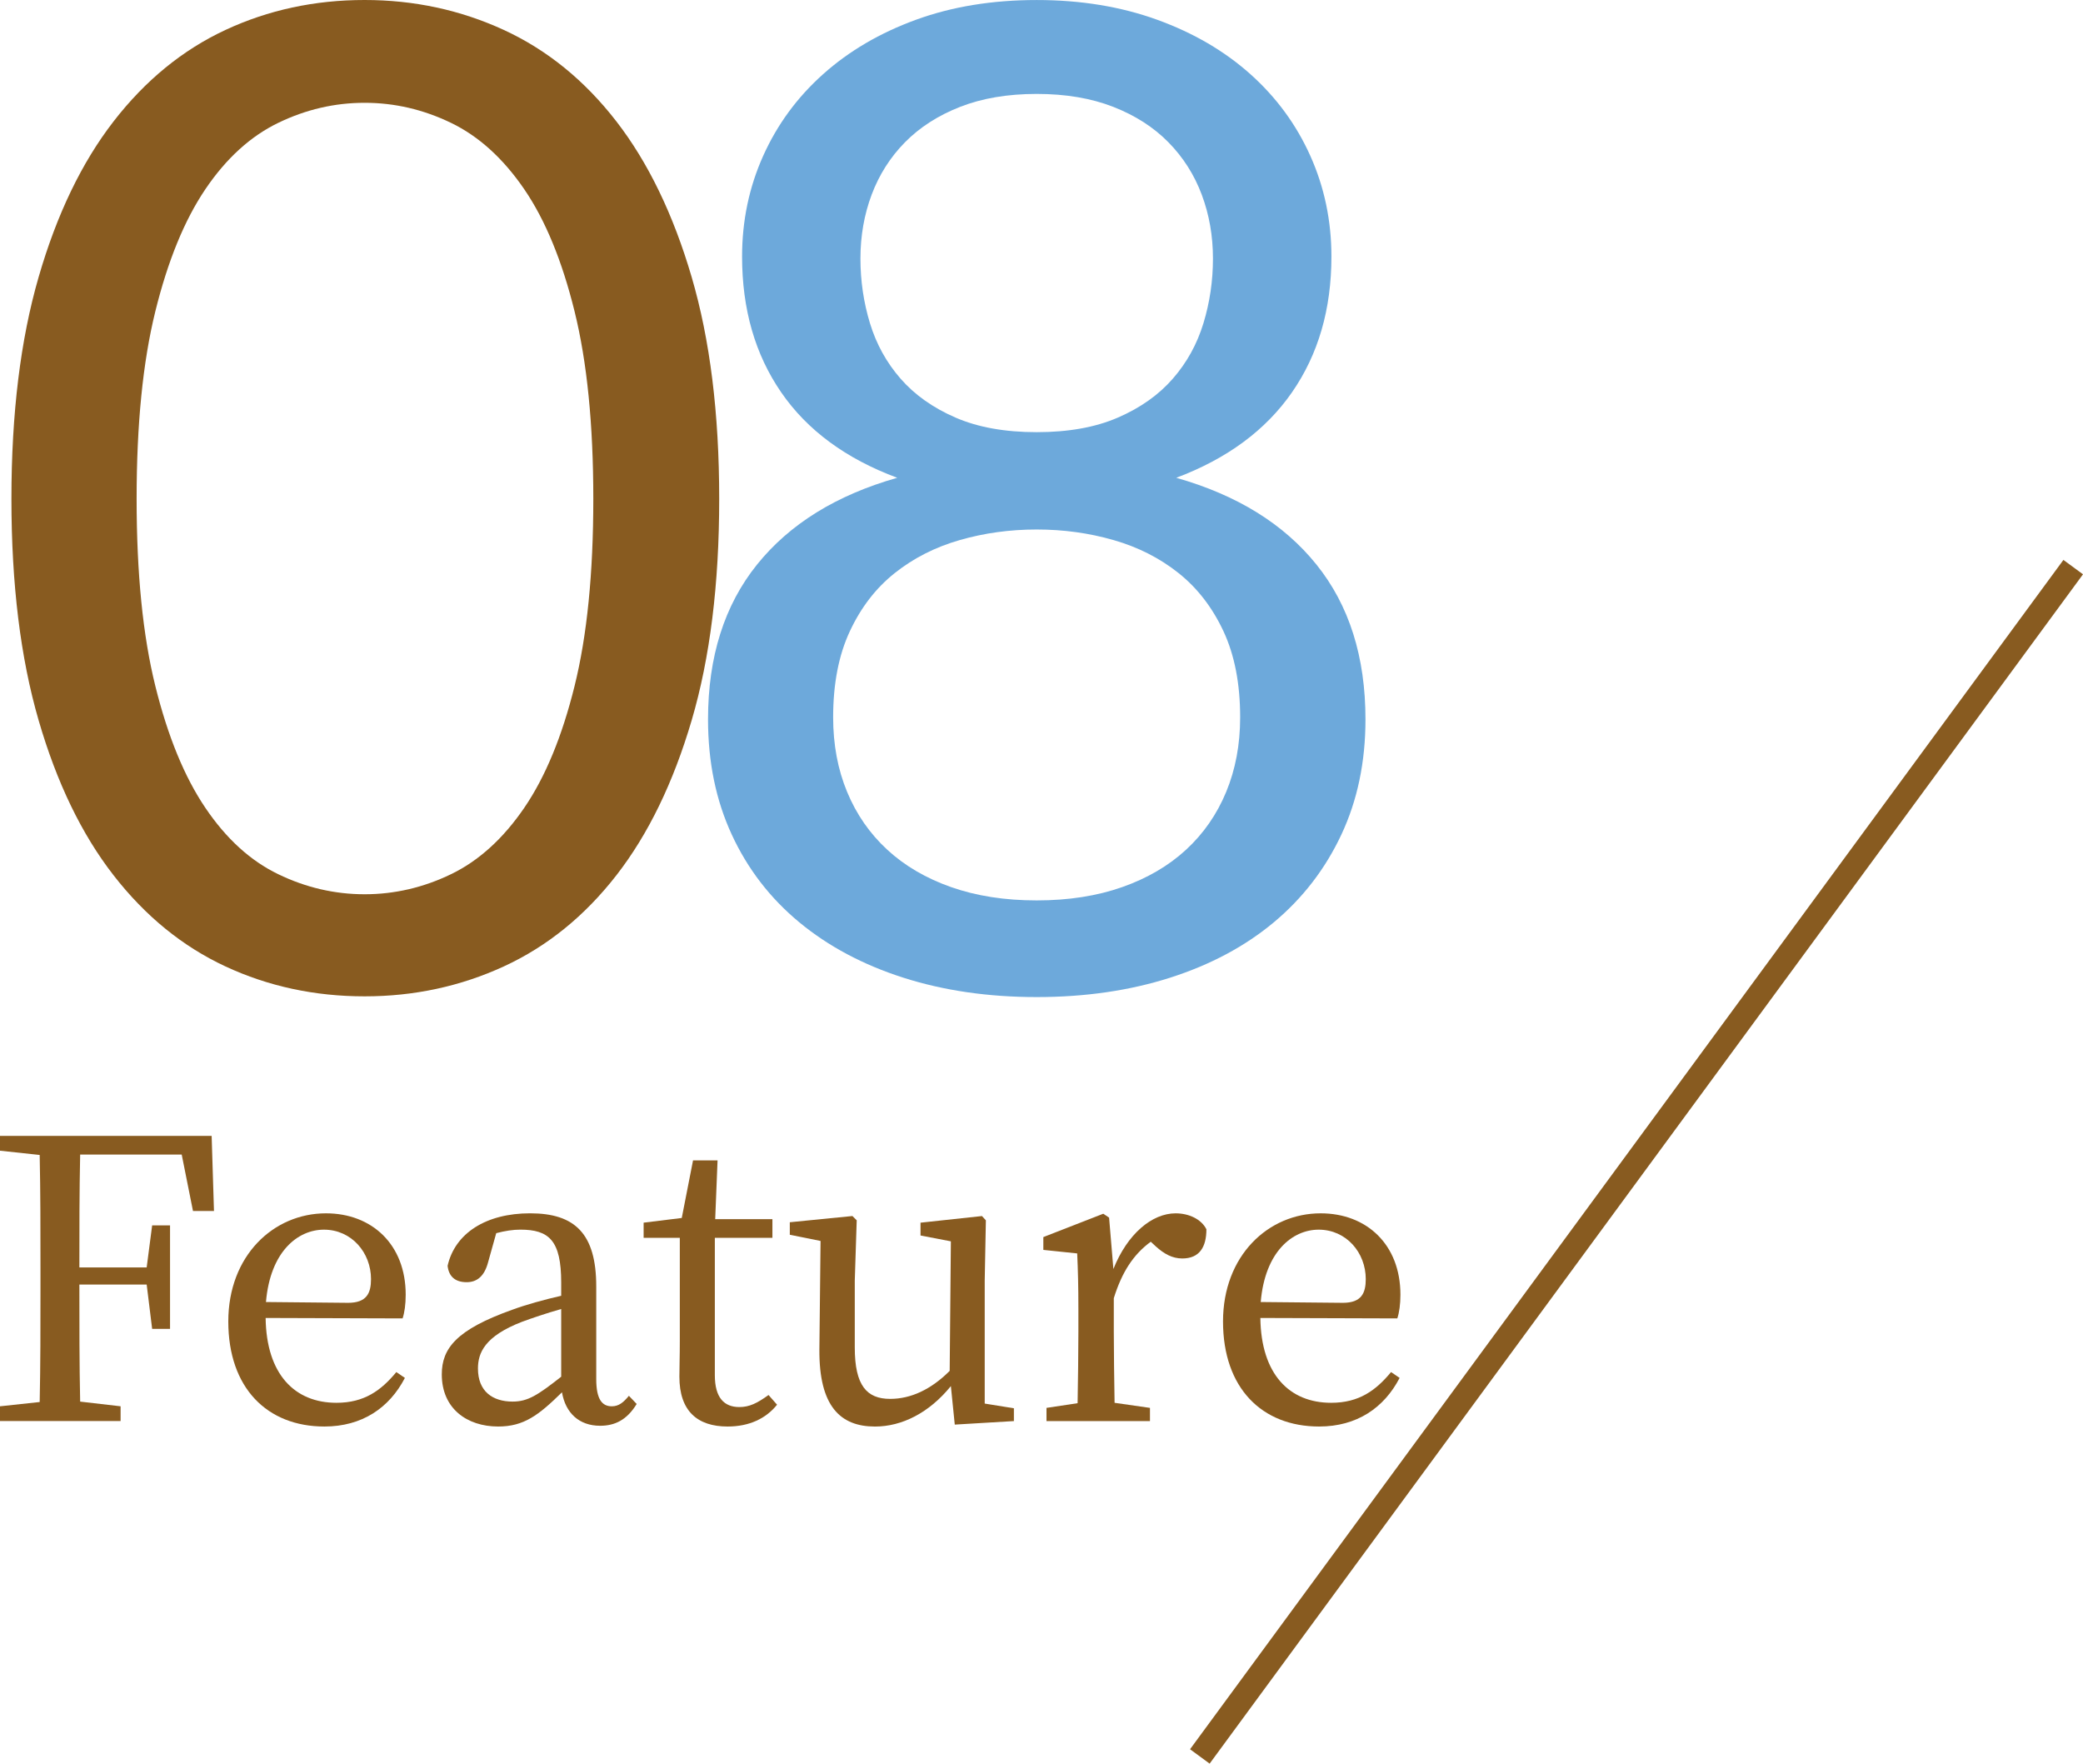 <?xml version="1.0" encoding="UTF-8"?><svg id="b" xmlns="http://www.w3.org/2000/svg" viewBox="0 0 85.703 72.558"><defs><style>.e{fill:#6da9db;}.e,.f{stroke-width:0px;}.f{fill:#885b20;}.g{fill:none;stroke:#885b20;}</style></defs><g id="c"><path class="f" d="M29.591,20.524c0,3.51-.378,6.548-1.134,9.114s-1.788,4.689-3.094,6.369c-1.307,1.681-2.852,2.932-4.634,3.753-1.783.82-3.692,1.231-5.727,1.231-2.054,0-3.962-.411-5.726-1.231-1.765-.821-3.3-2.072-4.606-3.753-1.307-1.68-2.334-3.803-3.08-6.369-.747-2.566-1.12-5.604-1.12-9.114s.373-6.552,1.12-9.128c.746-2.576,1.773-4.709,3.08-6.398s2.842-2.944,4.606-3.766c1.764-.821,3.672-1.232,5.726-1.232,2.034,0,3.943.411,5.727,1.232,1.782.821,3.327,2.076,4.634,3.766,1.306,1.689,2.338,3.822,3.094,6.398s1.134,5.618,1.134,9.128ZM24.411,20.524c0-3.062-.257-5.633-.771-7.714s-1.203-3.757-2.071-5.026-1.872-2.179-3.011-2.729-2.323-.826-3.556-.826-2.418.275-3.556.826c-1.139.551-2.138,1.46-2.996,2.729-.859,1.27-1.545,2.945-2.059,5.026s-.77,4.652-.77,7.714.256,5.628.77,7.7c.514,2.071,1.199,3.742,2.059,5.012.858,1.27,1.857,2.18,2.996,2.729,1.138.551,2.324.826,3.556.826s2.417-.275,3.556-.826c1.139-.55,2.143-1.46,3.011-2.729s1.558-2.94,2.071-5.012c.514-2.072.771-4.639.771-7.7Z"/><path class="e" d="M42.653,41.021c-1.997,0-3.827-.267-5.488-.798-1.661-.532-3.089-1.293-4.283-2.282-1.195-.989-2.119-2.188-2.772-3.599-.653-1.409-.979-2.99-.979-4.745,0-2.576.672-4.699,2.016-6.37s3.267-2.86,5.768-3.57c-2.109-.784-3.7-1.955-4.773-3.514-1.074-1.559-1.61-3.421-1.61-5.586,0-1.475.289-2.856.868-4.145.578-1.288,1.4-2.408,2.464-3.359,1.064-.952,2.338-1.699,3.822-2.24,1.483-.541,3.141-.812,4.97-.812,1.811,0,3.463.271,4.956.812s2.772,1.288,3.836,2.24c1.064.951,1.886,2.071,2.464,3.359s.868,2.67.868,4.145c0,2.165-.542,4.027-1.624,5.586-1.083,1.559-2.67,2.729-4.76,3.514,2.501.71,4.424,1.899,5.768,3.57,1.345,1.671,2.017,3.794,2.017,6.37,0,1.755-.332,3.336-.994,4.745-.663,1.41-1.587,2.609-2.772,3.599s-2.608,1.75-4.27,2.282c-1.662.531-3.491.798-5.488.798ZM42.653,37.044c1.307,0,2.479-.182,3.514-.546,1.036-.364,1.914-.877,2.633-1.54.718-.662,1.269-1.456,1.651-2.38s.574-1.946.574-3.065c0-1.382-.229-2.562-.686-3.542-.458-.98-1.074-1.778-1.849-2.395s-1.666-1.068-2.674-1.357c-1.008-.29-2.062-.435-3.164-.435s-2.156.145-3.164.435c-1.008.289-1.899.741-2.674,1.357s-1.391,1.414-1.848,2.395c-.458.979-.687,2.16-.687,3.542,0,1.119.191,2.142.574,3.065.382.924.934,1.718,1.652,2.38.718.663,1.596,1.176,2.632,1.54s2.207.546,3.514.546ZM42.653,17.78c1.307,0,2.422-.2,3.346-.602.925-.401,1.676-.934,2.254-1.597.579-.662.999-1.423,1.261-2.282.261-.858.392-1.745.392-2.659,0-.934-.154-1.811-.462-2.633-.308-.82-.766-1.539-1.372-2.155s-1.362-1.102-2.268-1.456c-.906-.354-1.956-.532-3.15-.532s-2.245.178-3.15.532-1.661.84-2.268,1.456-1.063,1.335-1.372,2.155c-.308.822-.462,1.699-.462,2.633,0,.914.131,1.801.392,2.659.262.859.682,1.62,1.261,2.282.578.663,1.33,1.195,2.254,1.597s2.039.602,3.346.602Z"/><path class="f" d="M3.298,47.5c-.032,1.521-.032,3.059-.032,4.643h2.769l.225-1.729h.736v4.258h-.736l-.225-1.824h-2.769c0,1.713,0,3.281.032,4.816l1.664.193v.607H0v-.607l1.633-.176c.032-1.537.032-3.074.032-4.643v-.865c0-1.568,0-3.121-.032-4.656l-1.633-.176v-.609h8.708l.096,3.09h-.864l-.464-2.322H3.298Z"/><path class="f" d="M10.929,54.223c.031,2.322,1.2,3.49,2.913,3.49,1.152,0,1.841-.512,2.465-1.264l.352.24c-.64,1.232-1.76,2-3.312,2-2.354,0-3.954-1.584-3.954-4.322,0-2.705,1.856-4.449,4.018-4.449,1.889,0,3.281,1.281,3.281,3.346,0,.4-.048.736-.128.977l-5.634-.018ZM14.321,53.6c.769,0,.944-.4.944-.977,0-1.088-.8-2.033-1.937-2.033-1.072,0-2.209.896-2.385,2.977l3.377.033Z"/><path class="f" d="M26.195,57.762c-.4.656-.896.896-1.504.896-.865,0-1.425-.529-1.569-1.377-.96.943-1.568,1.408-2.625,1.408-1.28,0-2.32-.736-2.32-2.145,0-1.072.607-1.842,2.896-2.658.561-.207,1.312-.416,2.017-.576v-.543c0-1.729-.496-2.178-1.681-2.178-.304,0-.624.049-.992.145l-.336,1.201c-.144.543-.433.816-.88.816-.48,0-.736-.24-.785-.674.305-1.344,1.585-2.16,3.394-2.16,1.841,0,2.722.832,2.722,3.01v3.809c0,.832.239,1.121.64,1.121.288,0,.48-.16.704-.432l.32.336ZM23.09,53.855c-.624.176-1.232.385-1.616.527-1.536.594-1.809,1.281-1.809,1.922,0,.943.608,1.359,1.425,1.359.624,0,1.024-.256,2-1.023v-2.785Z"/><path class="f" d="M31.97,57.793c-.448.561-1.136.896-2.032.896-1.249,0-1.985-.641-1.985-2.049,0-.416.017-.801.017-1.457v-4.258h-1.489v-.623l1.569-.193.464-2.369h1.009l-.097,2.418h2.354v.768h-2.369v5.65c0,.93.384,1.312,1.008,1.312.417,0,.736-.16,1.201-.496l.352.4Z"/><path class="f" d="M41.716,57.938v.527l-2.433.145-.16-1.584c-.896,1.104-2.018,1.664-3.122,1.664-1.424,0-2.305-.832-2.288-3.17l.048-4.465-1.265-.256v-.514l2.577-.256.176.176-.08,2.482v2.752c0,1.568.496,2.113,1.457,2.113.848,0,1.681-.385,2.448-1.152l.049-5.33-1.249-.24v-.527l2.529-.273.16.176-.048,2.482v5.057l1.2.193Z"/><path class="f" d="M45.81,52.207c.576-1.441,1.584-2.289,2.561-2.289.545,0,1.057.24,1.265.656,0,.736-.288,1.201-.992,1.201-.416,0-.752-.193-1.089-.496l-.208-.193c-.72.529-1.185,1.248-1.521,2.322v1.375c0,.816.017,2.033.032,2.93l1.456.209v.543h-4.257v-.543l1.28-.193c.016-.879.032-2.129.032-2.945v-.912c0-.992-.017-1.6-.049-2.305l-1.393-.145v-.527l2.466-.961.239.16.177,2.113Z"/><path class="f" d="M51.856,54.223c.031,2.322,1.2,3.49,2.913,3.49,1.152,0,1.841-.512,2.465-1.264l.352.24c-.64,1.232-1.76,2-3.312,2-2.354,0-3.954-1.584-3.954-4.322,0-2.705,1.856-4.449,4.018-4.449,1.889,0,3.281,1.281,3.281,3.346,0,.4-.048.736-.128.977l-5.634-.018ZM55.249,53.6c.769,0,.944-.4.944-.977,0-1.088-.8-2.033-1.937-2.033-1.072,0-2.209.896-2.385,2.977l3.377.033Z"/><line id="d" class="g" x1="85.3" y1="23.332" x2="49.366" y2="72.262"/></g></svg>